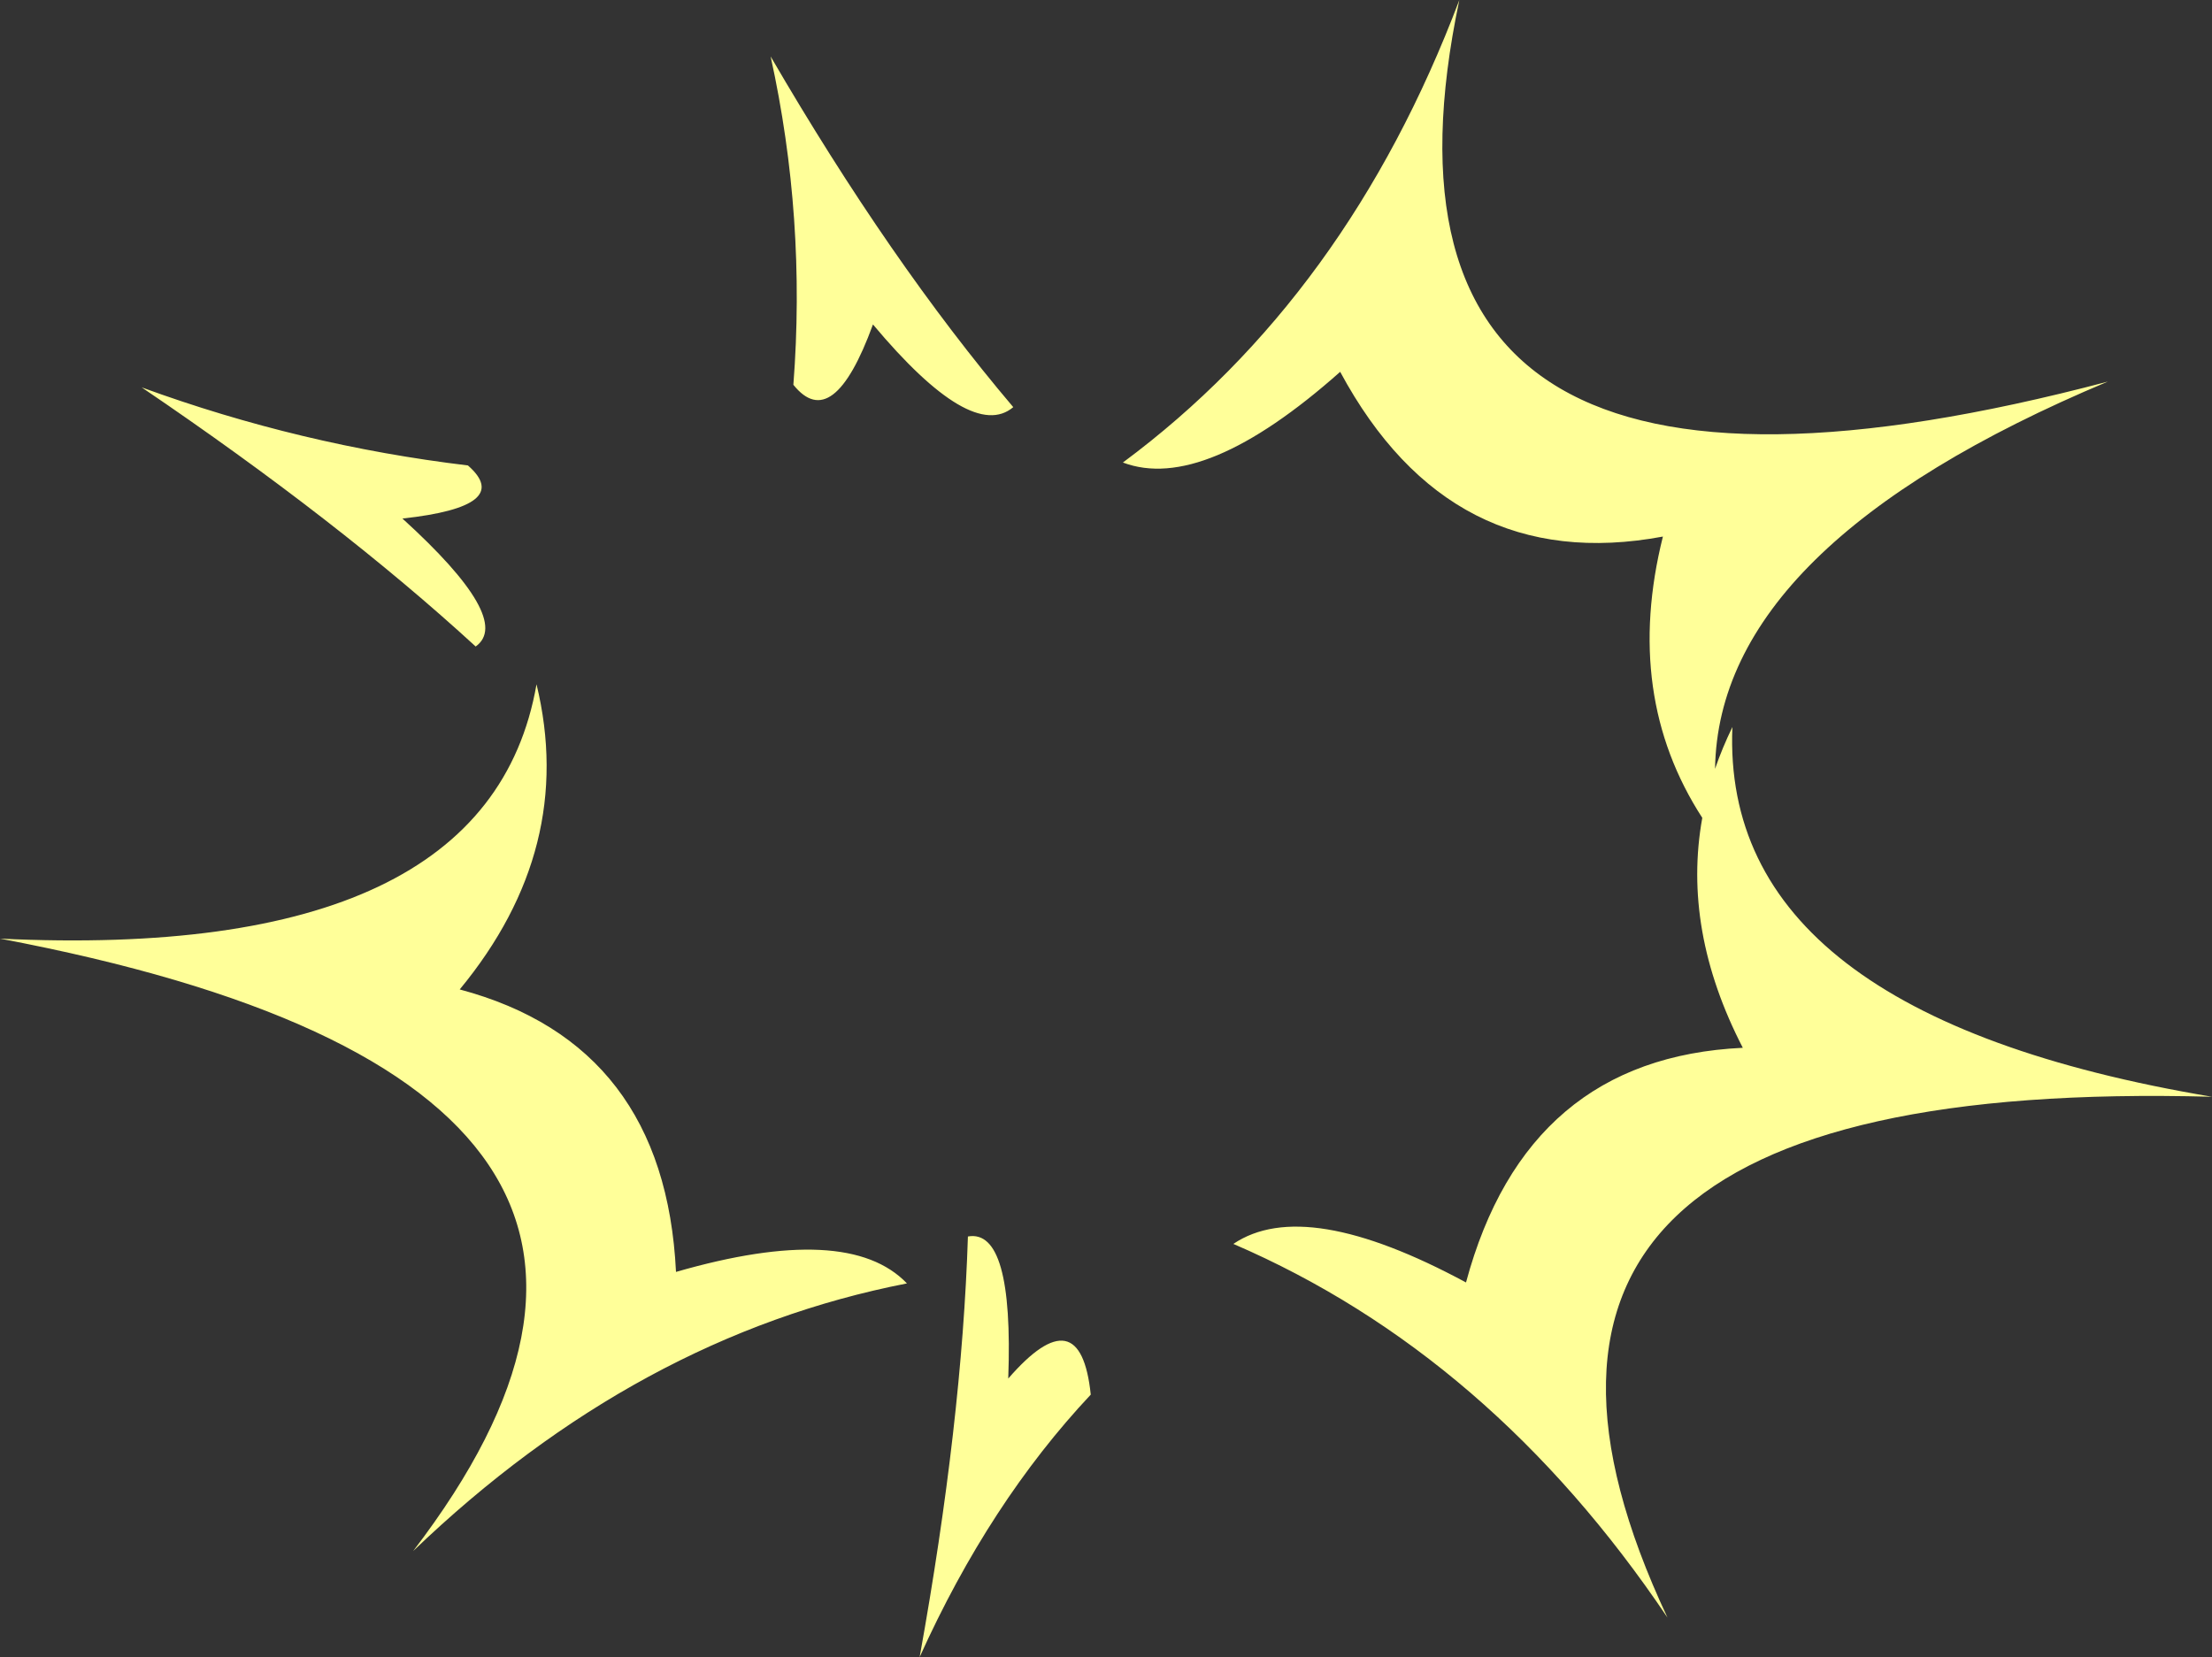 <?xml version="1.0" encoding="UTF-8" standalone="no"?>
<svg xmlns:xlink="http://www.w3.org/1999/xlink" height="1304.65px" width="1741.3px" xmlns="http://www.w3.org/2000/svg">
  <rect width="100%" height="100%" fill="#333333" stroke="none"/>
  <g transform="matrix(1.0, 0.0, 0.0, 1.0, 865.95, 669.1)">
    <path d="M18.0 -304.95 Q194.85 -436.1 282.85 -669.1 185.75 -208.05 793.3 -368.65 486.8 -239.95 484.15 -63.8 489.85 -80.35 497.8 -96.7 488.35 129.45 875.35 194.4 246.2 177.3 446.7 604.45 307.45 397.5 104.95 310.25 161.35 272.2 288.1 340.6 335.65 163.85 506.0 155.85 458.15 63.1 474.1 -25.2 411.8 -121.45 443.1 -246.65 275.75 -215.45 189.05 -376.35 81.5 -280.9 18.0 -304.95 M-549.15 -260.85 Q-461.7 -181.35 -491.5 -160.1 -599.15 -258.9 -754.4 -364.1 -629.3 -318.4 -497.6 -302.65 -460.85 -270.45 -549.15 -260.85 M-259.3 -624.65 Q-165.2 -462.85 -68.3 -348.55 -101.0 -320.9 -178.75 -413.65 -210.25 -327.25 -241.4 -366.15 -231.3 -497.4 -259.3 -624.65 M-333.8 332.3 Q-198.1 293.15 -152.0 341.35 -364.2 382.75 -540.7 552.05 -259.65 184.55 -865.95 69.9 -481.7 88.25 -443.6 -130.35 -412.3 -1.25 -504.05 109.9 -342.55 153.0 -333.8 332.3 M-7.3 428.9 Q-87.1 513.9 -142.0 635.55 -108.65 450.65 -104.0 304.4 -67.95 297.95 -72.25 416.25 -15.45 350.8 -7.3 428.9" fill="#ffff99" fill-rule="evenodd" stroke="none"/>
  </g>
</svg>
